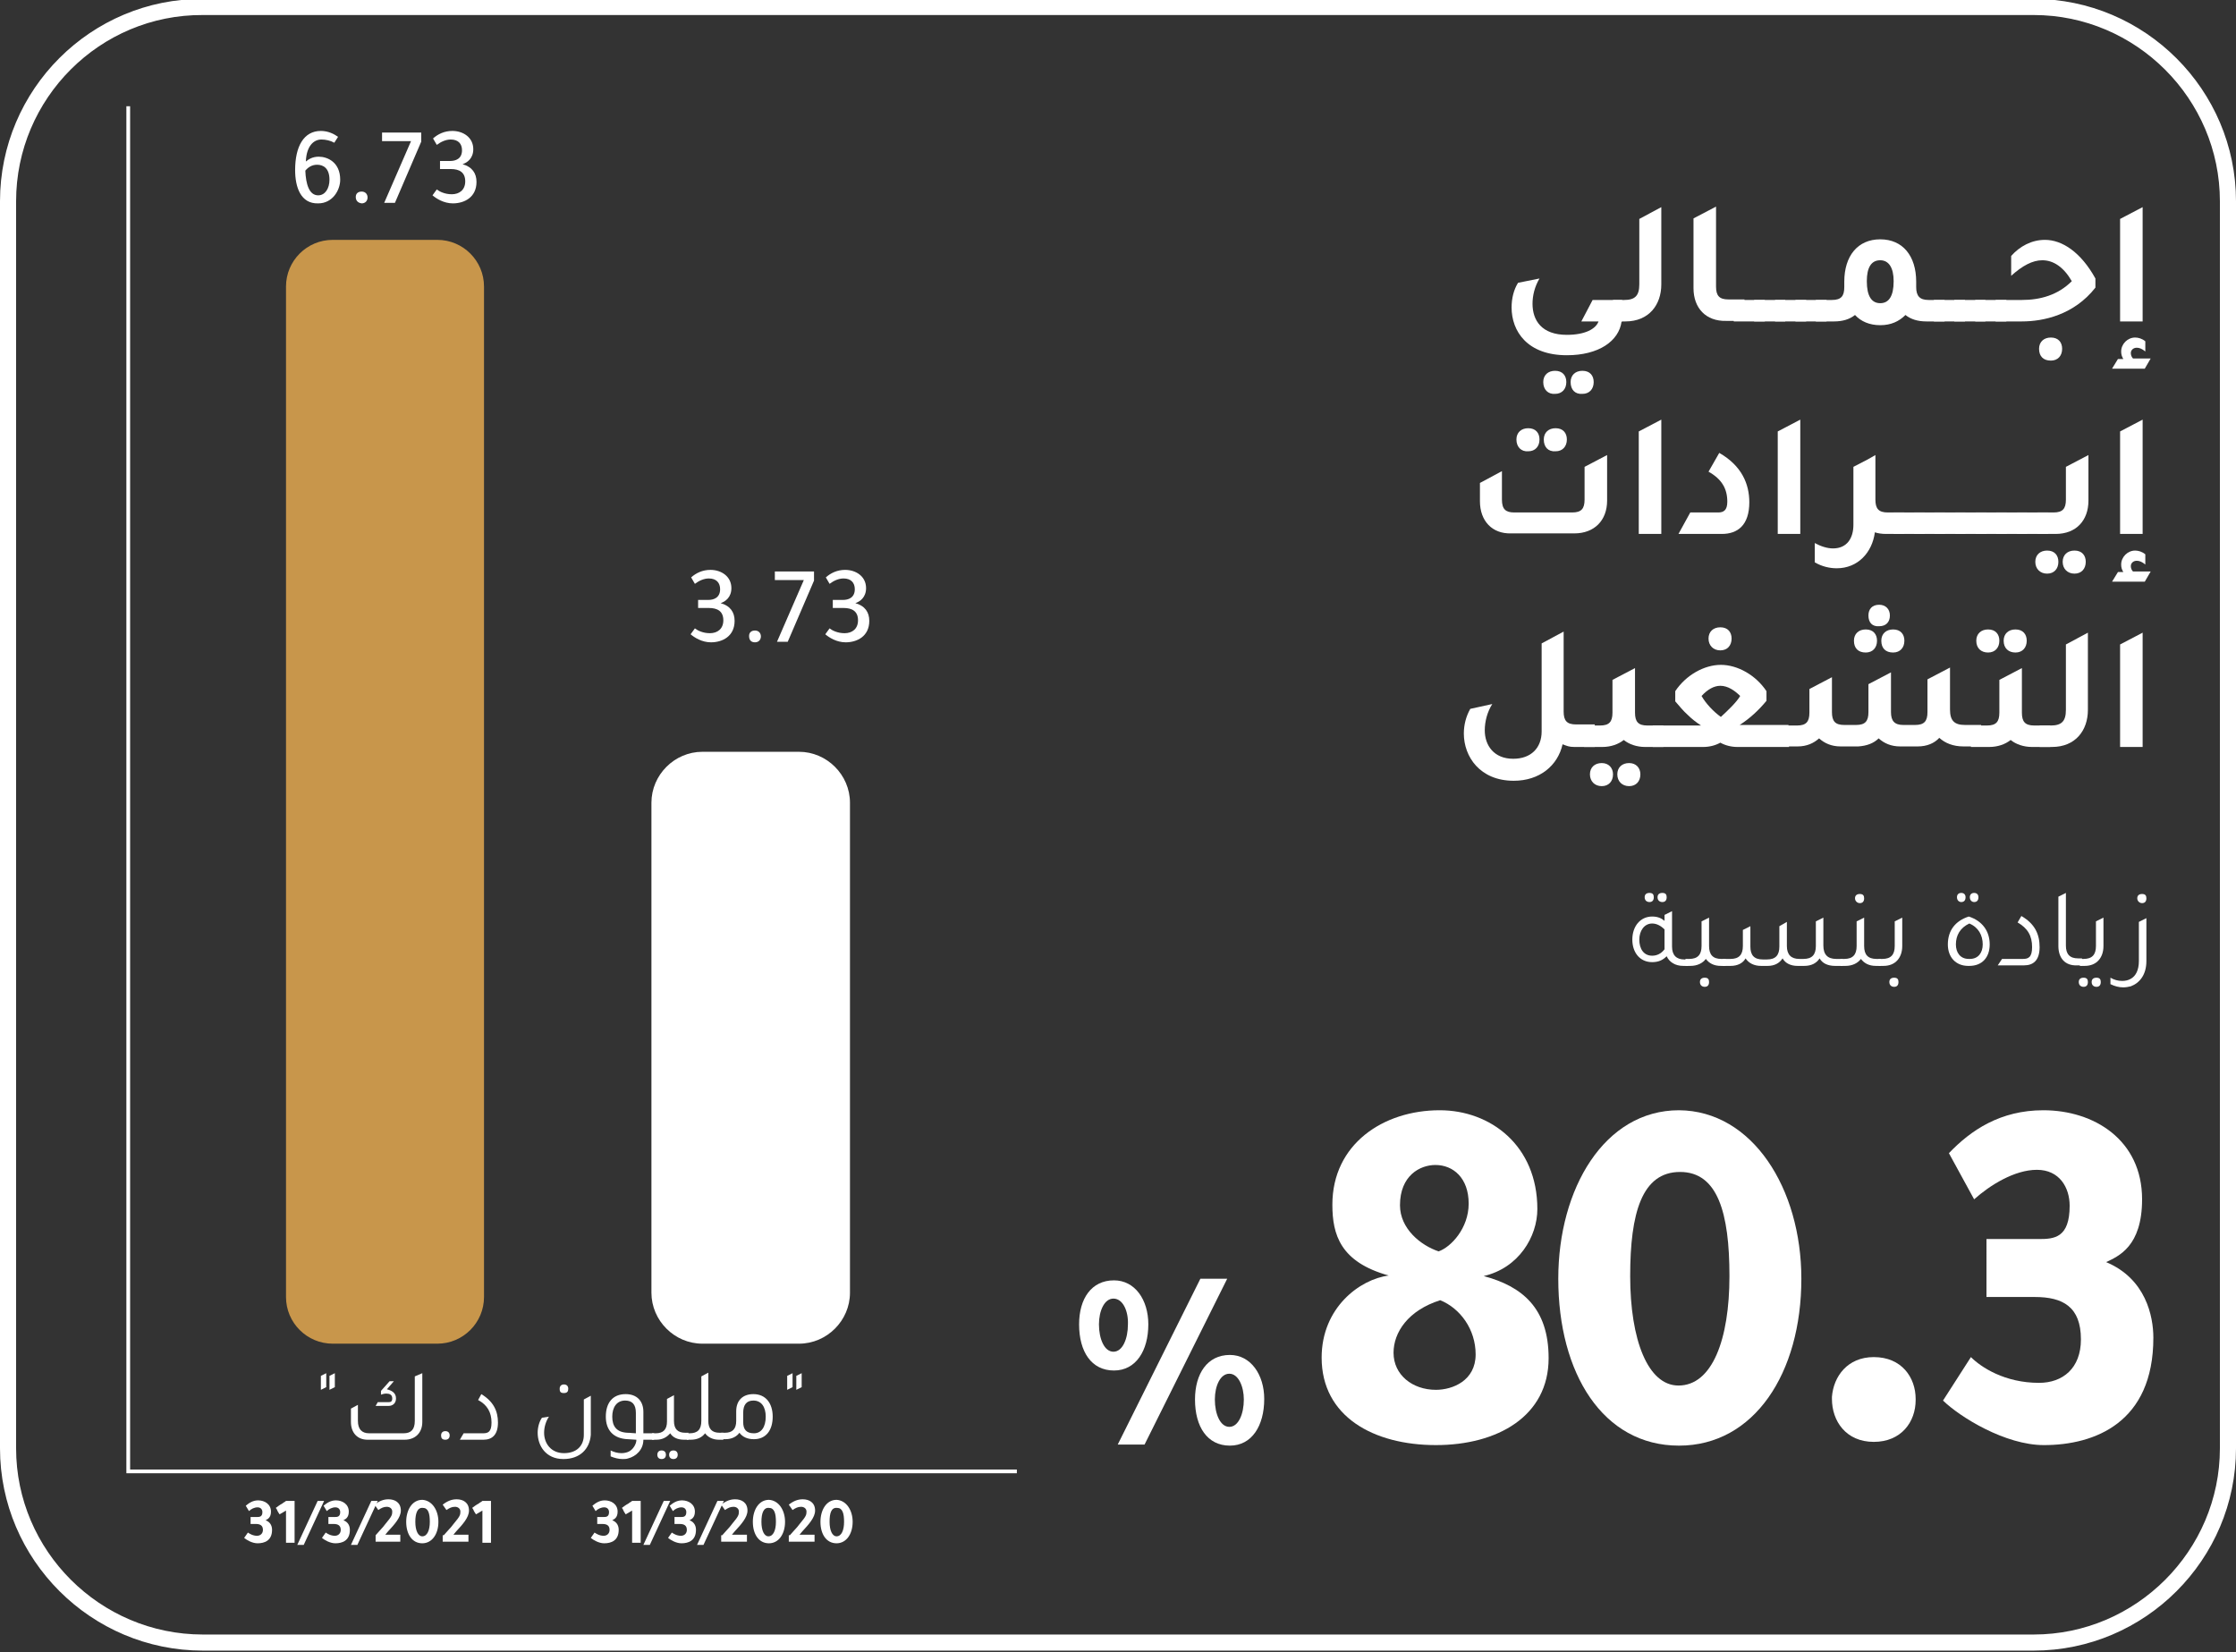 <?xml version="1.0" encoding="utf-8"?>
<!-- Generator: Adobe Illustrator 25.3.1, SVG Export Plug-In . SVG Version: 6.00 Build 0)  -->
<svg version="1.1" id="Layer_1" xmlns="http://www.w3.org/2000/svg" xmlns:xlink="http://www.w3.org/1999/xlink" x="0px" y="0px"
	 viewBox="0 0 416.7 307.9" style="enable-background:new 0 0 416.7 307.9;" xml:space="preserve">
<rect x="0" y="0" width="416.7" height="307.9" fill="#333333" stroke="none"/>
<style type="text/css">
	.st0{fill:#FFFFFF;}
	.st1{fill:none;stroke:#FFFFFF;stroke-width:3;stroke-miterlimit:10;}
	.st2{fill:none;stroke:#FFFFFF;stroke-width:0.697;stroke-miterlimit:10;}
	.st3{fill:#C8964B;}
</style>
<g>
	<g>
		<path class="st0" d="M314.6,178.7v1.3h-0.9c-1.5,0-2.6-0.7-3.1-1.8c-0.7,0.7-1.5,1.1-2.7,1.1c-2.3,0-3.7-1.8-3.7-4.2
			c0-2.5,1.5-4.3,3.7-4.3c1,0,1.7,0.3,2.3,0.8v-1.1l1.4-0.7v6.6c0,1.6,0.8,2.4,2.3,2.4H314.6z M307.9,172.1c-1.5,0-2.4,1.4-2.4,3
			c0,1.7,0.8,3,2.4,3c0.9,0,1.7-0.4,2.3-1.2c0-0.2,0-0.4,0-0.6v-3.1C309.5,172.5,308.7,172.1,307.9,172.1z M306.5,167.2
			c0-0.5,0.3-0.8,0.9-0.8s0.8,0.3,0.8,0.8c0,0.6-0.3,0.9-0.8,0.9S306.5,167.8,306.5,167.2z M308.9,167.2c0-0.5,0.3-0.8,0.9-0.8
			s0.8,0.3,0.8,0.8c0,0.6-0.3,0.9-0.8,0.9S308.9,167.8,308.9,167.2z"/>
		<path class="st0" d="M321.6,178.7v1.3h-0.9c-1.3,0-2.2-0.5-2.8-1.3c-0.6,0.8-1.6,1.3-2.9,1.3h-0.9v-1.3h0.7c1.6,0,2.3-0.8,2.3-2.4
			v-4.6l1.4-0.7v5.3c0,1.6,0.7,2.4,2.3,2.4H321.6z M318.5,183c0,0.6-0.3,0.9-0.8,0.9s-0.9-0.3-0.9-0.9c0-0.5,0.3-0.8,0.9-0.8
			S318.5,182.5,318.5,183z"/>
		<path class="st0" d="M321.2,178.7h1.3c1.6,0,2.3-0.8,2.3-2.4v-3l1.4-0.7v3.8c0,1.6,0.7,2.4,2.3,2.4h0.8c1.6,0,2.3-0.8,2.3-2.4
			v-3.8l1.4-0.8v4.5c0,1.6,0.8,2.4,2.3,2.4h0.8c1.6,0,2.3-0.8,2.3-2.4v-4.6l1.4-0.7v5.2c0,1.7,0.8,2.5,2.4,2.5h1.2v1.3h-1.4
			c-1.4,0-2.4-0.5-2.9-1.4c-0.6,0.9-1.5,1.4-2.9,1.4h-1.2c-1.3,0-2.3-0.5-2.8-1.4c-0.6,0.9-1.5,1.4-2.8,1.4h-1.2
			c-1.3,0-2.3-0.5-2.9-1.4c-0.5,0.9-1.5,1.4-2.8,1.4h-1.5V178.7z"/>
		<path class="st0" d="M350.5,178.7v1.3h-0.9c-1.3,0-2.2-0.5-2.8-1.3c-0.6,0.8-1.6,1.3-2.9,1.3h-0.9v-1.3h0.7c1.6,0,2.3-0.8,2.3-2.4
			v-4.6l1.4-0.7v5.3c0,1.6,0.7,2.4,2.3,2.4H350.5z M345.7,167.4c0-0.5,0.3-0.8,0.9-0.8s0.8,0.3,0.8,0.8c0,0.6-0.3,0.9-0.8,0.9
			S345.7,167.9,345.7,167.4z"/>
		<path class="st0" d="M350.1,178.7h0.7c1.6,0,2.3-0.8,2.3-2.4v-4.6l1.4-0.7v5.3c0,2.1-1.2,3.7-3.5,3.7h-0.9V178.7z M352.1,183
			c0-0.5,0.3-0.8,0.9-0.8s0.8,0.3,0.8,0.8c0,0.6-0.3,0.9-0.8,0.9S352.1,183.6,352.1,183z"/>
		<path class="st0" d="M363,176c0-2.6,1.4-4.4,3.9-5.2c2.5,0.8,3.9,2.7,3.9,5.2c0,2.4-1.4,4-3.8,4h-0.2C364.5,180,363,178.4,363,176
			z M367.1,178.7c1.6,0,2.4-1.2,2.4-2.7c0-1.7-0.8-3.2-2.5-3.9c-1.7,0.8-2.5,2.2-2.5,3.9c0,1.5,0.8,2.7,2.4,2.7H367.1z M364.7,167.2
			c0-0.5,0.3-0.8,0.8-0.8c0.5,0,0.8,0.3,0.8,0.8c0,0.6-0.3,0.9-0.8,0.9C365.1,168.1,364.7,167.8,364.7,167.2z M367.1,167.2
			c0-0.5,0.3-0.8,0.8-0.8c0.5,0,0.8,0.3,0.8,0.8c0,0.6-0.3,0.9-0.8,0.9C367.5,168.1,367.1,167.8,367.1,167.2z"/>
		<path class="st0" d="M373.1,178.7h3.9c1,0,1.7-0.3,1.7-2.2c0-2.1-0.8-3.5-2.7-4.6l0.7-1.2c2.6,1.5,3.4,3.5,3.4,5.8
			c0,2.5-1.2,3.4-2.9,3.4h-4.9L373.1,178.7z"/>
		<path class="st0" d="M383.6,176.3v-9.2l1.4-0.7v9.8c0,1.6,0.7,2.4,2.3,2.4h0.7v1.3h-0.9C384.8,180,383.6,178.5,383.6,176.3z"/>
		<path class="st0" d="M387.4,183c0-0.5,0.3-0.8,0.9-0.8s0.8,0.3,0.8,0.8c0,0.6-0.3,0.9-0.8,0.9S387.4,183.6,387.4,183z
			 M387.6,178.7h0.7c1.6,0,2.3-0.8,2.3-2.4v-4.6l1.4-0.7v5.3c0,2.1-1.2,3.7-3.5,3.7h-0.9V178.7z M389.8,183c0-0.5,0.3-0.8,0.9-0.8
			s0.8,0.3,0.8,0.8c0,0.6-0.3,0.9-0.8,0.9S389.8,183.6,389.8,183z"/>
		<path class="st0" d="M397.1,183.8c-0.4,0.1-0.9,0.2-1.4,0.2c-0.8,0-1.6-0.2-2.4-0.6v-1.2c0.7,0.4,1.4,0.6,2.2,0.6
			c0.5,0,1.1-0.1,1.6-0.4c0.9-0.5,1.5-1.6,1.5-3.3v-7.3l1.4-0.7v8C400,181.7,398.7,183.2,397.1,183.8z M398.3,167.4
			c0-0.5,0.3-0.8,0.9-0.8s0.8,0.3,0.8,0.8c0,0.6-0.3,0.9-0.8,0.9S398.3,167.9,398.3,167.4z"/>
	</g>
	<g>
		<g>
			<path class="st0" d="M292,66.2c-7.4,0-10.3-4.5-10.3-8.9c0-1.7,0.4-3.3,1.2-4.6l4-0.8c-0.9,1.5-1.3,3.2-1.3,4.7
				c0,3.1,1.7,5.8,6.4,5.8c3.4,0,5.4-1.1,5.9-2.5h-3.2l2.1-4h5.5v4h-0.1C301.7,63.6,297.9,66.2,292,66.2z M287.6,71.2
				c0-1.3,0.9-2.1,2.2-2.1c1.4,0,2.1,0.9,2.1,2.1c0,1.3-0.8,2.2-2.1,2.2C288.5,73.5,287.6,72.6,287.6,71.2z M292.7,71.2
				c0-1.3,0.9-2.1,2.2-2.1c1.4,0,2.1,0.9,2.1,2.1c0,1.3-0.8,2.2-2.1,2.2C293.5,73.5,292.7,72.6,292.7,71.2z"/>
			<path class="st0" d="M300.6,55.9h2.1c2,0,2.8-0.8,2.8-2.9V40.8l4.1-2.2V53c0,3.8-2.3,6.9-6.7,6.9h-2.3V55.9z"/>
			<path class="st0" d="M315.6,53.7v-13l4.2-2.2v14.9c0,1.7,0.6,2.4,2.3,2.4h3v4h-3.4C317.9,59.9,315.6,57.4,315.6,53.7z"/>
			<path class="st0" d="M323.1,55.9h5.8v4h-5.8V55.9z"/>
			<path class="st0" d="M326.9,55.9h5.8v4h-5.8V55.9z"/>
			<path class="st0" d="M330.8,55.9h5.8v4h-5.8V55.9z"/>
			<path class="st0" d="M334.6,55.9h5.8v4h-5.8V55.9z"/>
			<path class="st0" d="M362.4,55.9v4H359c-1.6,0-2.9-0.4-3.9-1.2c-1.2,1.2-2.7,1.9-4.7,1.9c-2,0-3.6-0.7-4.7-1.9
				c-1,0.8-2.3,1.2-3.9,1.2h-3.4v-4h3c1.7,0,2.3-0.7,2.3-2.4v-1c0-4.8,2.5-7.9,6.7-7.9s6.7,3.1,6.7,7.9v1c0,1.7,0.7,2.4,2.3,2.4
				H362.4z M352.9,52.4c0-2.5-0.9-3.9-2.5-3.9c-1.7,0-2.5,1.4-2.5,3.9c0,2.8,0.9,4.1,2.5,4.1C352,56.5,352.9,55.2,352.9,52.4z"/>
			<path class="st0" d="M360.4,55.9h5.8v4h-5.8V55.9z"/>
			<path class="st0" d="M364.2,55.9h5.8v4h-5.8V55.9z"/>
			<path class="st0" d="M368.1,55.9h5.8v4h-5.8V55.9z"/>
			<path class="st0" d="M371.9,55.9h4.9c3.4,0,6.7-0.9,9.3-3.5c-1.5-2.6-3.4-3.9-5.5-3.9c-1.8,0-3.7,1-5.8,2.9v-3.7
				c1.6-1.8,3.8-3,6.3-3c3.2,0,6.7,2.3,9.4,7.2v1.7c-4,5.1-9.7,6.3-13.7,6.3h-4.9V55.9z M380,65c0-1.3,0.9-2.1,2.2-2.1
				c1.4,0,2.1,0.9,2.1,2.1c0,1.3-0.8,2.2-2.1,2.2C380.8,67.2,380,66.4,380,65z"/>
			<path class="st0" d="M394.7,66.9h1c-0.3-0.5-0.4-0.9-0.4-1.4c0-1.4,1.2-2.6,2.6-2.6c0.6,0,1.3,0.2,1.9,0.7v1.9
				c-0.6-0.5-1.1-0.7-1.6-0.7c-0.6,0-1.1,0.4-1.1,1c0,0.3,0.1,0.7,0.4,1h3.3l-1.1,1.9h-6.1L394.7,66.9z M395.1,40.8l4.2-2.2v21.3
				h-4.2V40.8z"/>
			<path class="st0" d="M275.8,93.4V90l4.1-2.2v5.3c0,1.8,0.7,2.4,2.3,2.4H293c1.7,0,2.3-0.7,2.3-2.4V87l4.2-2.2v8.5
				c0,3.7-2.4,6.1-6.1,6.1h-11.8C278.1,99.5,275.8,97.1,275.8,93.4z M282.6,81.9c0-1.3,0.9-2.1,2.2-2.1c1.4,0,2.1,0.9,2.1,2.1
				c0,1.3-0.8,2.2-2.1,2.2C283.5,84.2,282.6,83.3,282.6,81.9z M287.7,81.9c0-1.3,0.9-2.1,2.2-2.1c1.4,0,2.1,0.9,2.1,2.1
				c0,1.3-0.8,2.2-2.1,2.2C288.5,84.2,287.7,83.3,287.7,81.9z"/>
			<path class="st0" d="M305.4,80.4l4.2-2.2v21.3h-4.2V80.4z"/>
			<path class="st0" d="M315,95.5h5.2c1,0,1.7-0.4,1.7-2c0-2.4-1-4.2-3.5-5.6l2-3.5c4.2,2.4,5.6,5.8,5.6,9.2c0,4.3-2.2,5.9-5.1,5.9
				h-8.1L315,95.5z"/>
			<path class="st0" d="M331.3,80.4l4.2-2.2v21.3h-4.2V80.4z"/>
			<path class="st0" d="M354.9,95.5v4h-3.4c-0.8,0-1.5-0.1-2.1-0.3c-0.5,3.8-3.2,6.7-7.1,6.7c-1.3,0-2.7-0.3-4.1-1.1v-3.6
				c1.1,0.6,2.3,1,3.4,1c2.6,0,3.8-1.9,3.8-4.4V87l2.7-1.4l1.4-0.8v0l0,0v8.3c0,1.7,0.6,2.4,2.3,2.4H354.9z"/>
			<path class="st0" d="M352.9,95.5h5.8v4h-5.8V95.5z"/>
			<path class="st0" d="M356.7,95.5h5.8v4h-5.8V95.5z"/>
			<path class="st0" d="M360.5,95.5h5.8v4h-5.8V95.5z"/>
			<path class="st0" d="M364.4,95.5h5.8v4h-5.8V95.5z"/>
			<path class="st0" d="M368.2,95.5h5.8v4h-5.8V95.5z"/>
			<path class="st0" d="M372,95.5h5.8v4H372V95.5z"/>
			<path class="st0" d="M375.9,95.5h5.8v4h-5.8V95.5z"/>
			<path class="st0" d="M379.3,104.7c0-1.3,0.9-2.1,2.2-2.1c1.4,0,2.1,0.9,2.1,2.1c0,1.3-0.8,2.2-2.1,2.2
				C380.2,106.9,379.3,106,379.3,104.7z M379.7,95.5h3c1.7,0,2.3-0.7,2.3-2.4V87l4.2-2.2v8.5c0,3.7-2.3,6.2-6.1,6.2h-3.4V95.5z
				 M384.4,104.7c0-1.3,0.9-2.1,2.2-2.1c1.4,0,2.1,0.9,2.1,2.1c0,1.3-0.8,2.2-2.1,2.2C385.3,106.9,384.4,106,384.4,104.7z"/>
			<path class="st0" d="M394.7,106.6h1c-0.3-0.5-0.4-0.9-0.4-1.4c0-1.4,1.2-2.6,2.6-2.6c0.6,0,1.3,0.2,1.9,0.7v1.9
				c-0.6-0.5-1.1-0.7-1.6-0.7c-0.6,0-1.1,0.4-1.1,1c0,0.3,0.1,0.7,0.4,1h3.3l-1.1,1.9h-6.1L394.7,106.6z M395.1,80.4l4.2-2.2v21.3
				h-4.2V80.4z"/>
			<path class="st0" d="M297.2,135.2v4h-3.8c-1,0-1.4-0.2-2.2-0.5c-0.9,4-4.3,6.8-9.1,6.8c-6.3,0-9.3-4.5-9.3-8.8
				c0-1.6,0.4-3.2,1.2-4.6l4.1-0.9c-0.9,1.4-1.4,3.2-1.4,4.9c0,2.8,1.7,5.3,5.3,5.3c3.3,0,5.3-2,5.3-5.1v-16.4l4.1-2.2v14.9
				c0,1.7,0.6,2.4,2.3,2.4H297.2z"/>
			<path class="st0" d="M310,135.2v4h-3.4c-1.6,0-3-0.5-4-1.3c-1,0.8-2.4,1.3-4,1.3h-3.4v-4h3c1.7,0,2.3-0.7,2.3-2.4v-6.1l4.2-2.2
				v8.3c0,1.7,0.6,2.4,2.3,2.4H310z M300.6,144.3c0,1.3-0.8,2.2-2.1,2.2c-1.3,0-2.2-0.9-2.2-2.2c0-1.3,0.9-2.1,2.2-2.1
				C299.8,142.2,300.6,143.1,300.6,144.3z M305.7,144.3c0,1.3-0.8,2.2-2.1,2.2c-1.3,0-2.2-0.9-2.2-2.2c0-1.3,0.9-2.1,2.2-2.1
				C304.9,142.2,305.7,143.1,305.7,144.3z"/>
			<path class="st0" d="M333.3,135.2l0.1,4h-9.6c-1.2,0-2.3-0.3-3.2-0.8c-0.9,0.5-2,0.8-3.2,0.8H308v-4h9c-0.9-0.6-1.7-1.2-2.5-2
				c-0.8-0.7-1.6-1.7-2.3-2.5v-1.9c2-3,5.4-4.9,8.5-4.9c3.1,0,6.5,1.9,8.5,4.9v1.8c-1.4,1.7-3.1,3.3-5,4.5H333.3z M324.3,129.7
				c-1-1-2.3-1.9-3.7-1.9c-1.2,0-2.4,0.7-3.5,1.9c0.8,1.4,2.2,2.9,3.6,3.9C321.9,132.5,323.6,130.9,324.3,129.7z M318.4,119
				c0-1.3,0.9-2.1,2.2-2.1c1.4,0,2.1,0.9,2.1,2.1c0,1.3-0.8,2.2-2.1,2.2C319.3,121.2,318.4,120.3,318.4,119z"/>
			<path class="st0" d="M331.4,135.2h3.5c1.7,0,2.3-0.7,2.3-2.4v-4.4l4.2-2.2v6.5c0,1.7,0.6,2.4,2.3,2.4h2.2c1.7,0,2.3-0.7,2.3-2.4
				v-5.2l4.2-2.2v7.4c0,1.7,0.7,2.4,2.3,2.4h2.2c1.7,0,2.3-0.7,2.3-2.4v-6.1l4.2-2.2v7.8c0,2.1,0.8,2.9,2.8,2.9h3v4h-3.3
				c-1.9,0-3.4-0.6-4.5-1.6c-0.9,1-2.3,1.6-4,1.6h-3.3c-1.7,0-3-0.6-4-1.5c-0.9,0.9-2.2,1.4-3.8,1.5h-3.3c-1.7,0-3-0.6-4-1.5
				c-1,0.9-2.3,1.5-4,1.5h-3.9V135.2z M345.5,119.4c0-1.3,0.9-2.1,2.2-2.1c1.4,0,2.1,0.9,2.1,2.1c0,1.3-0.8,2.2-2.1,2.2
				C346.3,121.6,345.5,120.8,345.5,119.4z M348.2,114.7c0-1.2,0.7-2,2-2c1.2,0,2,0.8,2,2c0,1.2-0.7,2-2,2
				C348.9,116.8,348.2,116,348.2,114.7z M350.6,119.4c0-1.3,0.9-2.1,2.2-2.1c1.4,0,2.1,0.9,2.1,2.1c0,1.3-0.8,2.2-2.1,2.2
				C351.4,121.6,350.6,120.8,350.6,119.4z"/>
			<path class="st0" d="M382.1,135.2v4h-3.4c-1.6,0-3-0.5-4-1.3c-1,0.8-2.4,1.3-4,1.3h-3.4v-4h3c1.7,0,2.3-0.7,2.3-2.4v-6.1l4.2-2.2
				v8.3c0,1.7,0.6,2.4,2.3,2.4H382.1z M368.3,119.4c0-1.3,0.9-2.1,2.2-2.1c1.4,0,2.1,0.9,2.1,2.1c0,1.3-0.8,2.2-2.1,2.2
				C369.2,121.6,368.3,120.8,368.3,119.4z M373.4,119.4c0-1.3,0.9-2.1,2.2-2.1c1.4,0,2.1,0.9,2.1,2.1c0,1.3-0.8,2.2-2.1,2.2
				C374.3,121.6,373.4,120.8,373.4,119.4z"/>
			<path class="st0" d="M380.1,135.2h2.1c2,0,2.8-0.8,2.8-2.9v-12.2l4.1-2.2v14.4c0,3.8-2.3,6.9-6.7,6.9h-2.3V135.2z"/>
			<path class="st0" d="M395.1,120.1l4.2-2.2v21.3h-4.2V120.1z"/>
		</g>
	</g>
	<path class="st1" d="M37.8,306.1h341.2c19.9,0,36.2-16.3,36.2-36.2V37.5c0-19.9-16.3-36.2-36.2-36.2H37.8
		C17.8,1.2,1.5,17.5,1.5,37.5v232.4C1.5,289.8,17.8,306.1,37.8,306.1z"/>
	<g>
		<path class="st0" d="M207.6,255.4c-4.2,0-6.5-3.5-6.5-8.6c0-4.8,2.3-8.2,6.5-8.2c3.9,0,6.4,3.6,6.4,8.2
			C214,251.7,211.7,255.4,207.6,255.4z M207.5,242c-1.7,0-2.7,2.3-2.7,4.8c0,2.7,1,5.1,2.7,5.1c1.7,0,2.7-2.4,2.7-5.1
			C210.3,244.4,209.3,242,207.5,242z M223.7,238.3h5l-15.4,30.9h-5L223.7,238.3z M229.2,269.4c-4.2,0-6.5-3.5-6.5-8.6
			c0-4.8,2.3-8.3,6.5-8.3c3.9,0,6.4,3.7,6.4,8.2C235.6,265.7,233.3,269.4,229.2,269.4z M229.1,256c-1.7,0-2.7,2.3-2.7,4.8
			c0,2.7,1,5.1,2.7,5.1c1.7,0,2.7-2.4,2.7-5.1C231.8,258.4,230.8,256,229.1,256z"/>
	</g>
	<g>
		<g>
			<path class="st0" d="M248.3,224.5c0-11.3,9.5-17.6,20-17.6c9.5,0,18.2,6.6,18.2,18.4c0,5.2-3.5,11-10,12.5
				c7.1,1.9,12.1,5.9,12.1,15.3c0,10.8-9.5,16.2-21,16.2c-11.6,0-21.3-5.3-21.3-16.3c0-9.3,7.1-14.6,12.5-15.3
				C249.8,235.2,248.3,230.1,248.3,224.5z M259.7,252.1c0,4.1,3.5,6.9,7.9,6.9c3.1,0,7.4-1.7,7.4-6.6c0-4.7-2.9-8.6-6.6-10.1
				C262.4,244.2,259.7,248.3,259.7,252.1z M273.7,224.3c0-4.8-2.9-7.2-6.2-7.2c-2.9,0-6.6,2-6.6,7.5c0,4.4,3.9,7.5,7.2,8.6
				C270.4,232.4,273.7,228.9,273.7,224.3z"/>
			<path class="st0" d="M335.7,238.3c0,17.6-8.8,31.1-22.8,31.1c-14.2,0-22.5-13.5-22.5-31.1c0-16.8,8.6-31.4,22.5-31.4
				C326.6,207,335.7,221.5,335.7,238.3z M303.8,237.8c0,11.9,3.3,20.4,9,20.4c6.3,0,9.5-8.6,9.5-20.4c0-11.8-2.2-19.4-9.2-19.4
				C306,218.4,303.8,226,303.8,237.8z"/>
			<path class="st0" d="M357,260.9c0,4.1-2.7,7.8-7.8,7.8c-5.2,0-7.8-3.9-7.8-8c0-0.1,0-0.3,0-0.4c0.3-3.8,2.9-7.4,7.8-7.4
				c5.2,0,7.8,3.8,7.8,7.8C357,260.8,357,260.8,357,260.9z"/>
			<path class="st0" d="M370.3,230.9h9c0.2,0,0.5,0,0.7,0c2.8,0,5.7-0.2,5.7-6.2c0-3.4-1.9-6.7-6.1-6.7c-4.2,0-8.8,2.9-11.7,5.5
				l-4.7-8.6c4.1-4.3,9.6-8,17.6-8c9.4,0,18.4,5.5,18.4,16.6c0,8.8-4.4,10.6-6.7,11.7c7.4,3.1,8.8,10.1,8.8,14.1
				c0,15.8-10.9,20-20.4,20c-7.2,0-15.6-5.2-18.8-8.3l5.2-8.1c1.9,1.9,6.3,4.8,12.7,4.8c4.4,0,7.8-2.7,7.8-8.1
				c0-6.1-3.4-7.9-8.6-7.9h-9V230.9z"/>
		</g>
	</g>
	<g>
		<g>
			<path class="st0" d="M46.7,284v-1.3h1.2c0.4,0,1,0,1-0.9c0-0.5-0.3-0.9-0.9-0.9c-0.6,0-1.2,0.3-1.6,0.7l-0.6-1
				c0.6-0.5,1.3-1,2.3-1c1.2,0,2.4,0.7,2.4,2.1c0,1.1-0.6,1.4-1,1.6c1,0.4,1.2,1.2,1.2,1.8c0,2-1.4,2.5-2.7,2.5c-1,0-2-0.6-2.5-1
				l0.7-1c0.3,0.2,0.9,0.6,1.7,0.6c0.6,0,1.1-0.4,1.1-1.1c0-0.8-0.5-1.1-1.3-1.1H46.7z"/>
			<path class="st0" d="M54.9,287.5h-1.6v-6c-0.2,0.1-0.3,0.2-0.5,0.3c-0.2,0.1-0.5,0.3-0.7,0.4c-0.2-0.3-0.4-0.6-0.5-0.9
				c-0.1-0.1-0.1-0.2-0.2-0.3c0.4-0.3,0.8-0.6,1.2-0.8c0.2-0.2,0.5-0.3,0.7-0.5h1.6V287.5z"/>
			<path class="st0" d="M56.6,287.9h-1.2l3.8-8.2h1.2L56.6,287.9z"/>
			<path class="st0" d="M61.2,284v-1.3h1.2c0.4,0,1,0,1-0.9c0-0.5-0.3-0.9-0.9-0.9c-0.6,0-1.2,0.3-1.6,0.7l-0.6-1
				c0.6-0.5,1.3-1,2.3-1c1.2,0,2.4,0.7,2.4,2.1c0,1.1-0.6,1.4-1,1.6c1,0.4,1.2,1.2,1.2,1.8c0,2-1.4,2.5-2.7,2.5c-1,0-2-0.6-2.5-1
				l0.7-1c0.3,0.2,0.9,0.6,1.7,0.6c0.6,0,1.1-0.4,1.1-1.1c0-0.8-0.5-1.1-1.3-1.1H61.2z"/>
			<path class="st0" d="M66.6,287.9h-1.2l3.8-8.2h1.2L66.6,287.9z"/>
			<path class="st0" d="M70,286.1c0.3-0.3,0.5-0.6,0.8-0.9c0.4-0.4,0.8-0.9,1.1-1.3c1.1-1.3,1.2-1.6,1.2-2.2c0-0.6-0.5-0.9-1-0.9
				c-0.6,0-1,0.2-1.6,0.6l-0.7-1c0.9-0.7,1.7-1,2.6-1c1.2,0,2.3,0.6,2.3,2.1c0,1.3-1.2,2.6-2.4,3.9c-0.2,0.2-0.3,0.4-0.5,0.6h2.8
				v1.3H70V286.1z"/>
			<path class="st0" d="M81.7,283.6c0,2.3-1.2,4-3,4c-1.9,0-3-1.7-3-4c0-2.2,1.1-4.1,3-4.1C80.5,279.6,81.7,281.4,81.7,283.6z
				 M77.4,283.6c0,1.6,0.5,2.7,1.3,2.7c0.9,0,1.4-1.1,1.4-2.7c0-1.6-0.3-2.6-1.3-2.6C77.8,280.9,77.4,282,77.4,283.6z"/>
			<path class="st0" d="M82.7,286.1c0.3-0.3,0.5-0.6,0.8-0.9c0.4-0.4,0.8-0.9,1.1-1.3c1.1-1.3,1.2-1.6,1.2-2.2c0-0.6-0.5-0.9-1-0.9
				c-0.6,0-1,0.2-1.6,0.6l-0.7-1c0.9-0.7,1.7-1,2.6-1c1.2,0,2.3,0.6,2.3,2.1c0,1.3-1.2,2.6-2.4,3.9c-0.2,0.2-0.3,0.4-0.5,0.6h2.8
				v1.3h-4.8V286.1z"/>
			<path class="st0" d="M91.5,287.5h-1.6v-6c-0.2,0.1-0.3,0.2-0.5,0.3c-0.2,0.1-0.5,0.3-0.7,0.4c-0.2-0.3-0.4-0.6-0.5-0.9
				c-0.1-0.1-0.1-0.2-0.2-0.3c0.4-0.3,0.8-0.6,1.2-0.8c0.2-0.2,0.5-0.3,0.7-0.5h1.6V287.5z"/>
		</g>
	</g>
	<g>
		<g>
			<path class="st0" d="M111.3,284v-1.3h1.2c0.4,0,1,0,1-0.9c0-0.5-0.3-0.9-0.9-0.9c-0.6,0-1.2,0.3-1.6,0.7l-0.6-1
				c0.6-0.5,1.3-1,2.3-1c1.2,0,2.4,0.7,2.4,2.1c0,1.1-0.6,1.4-1,1.6c1,0.4,1.2,1.2,1.2,1.8c0,2-1.4,2.5-2.7,2.5c-1,0-2-0.6-2.5-1
				l0.7-1c0.3,0.2,0.9,0.6,1.7,0.6c0.6,0,1.1-0.4,1.1-1.1c0-0.8-0.5-1.1-1.3-1.1H111.3z"/>
			<path class="st0" d="M119.4,287.5h-1.6v-6c-0.2,0.1-0.3,0.2-0.5,0.3c-0.2,0.1-0.5,0.3-0.7,0.4c-0.2-0.3-0.4-0.6-0.5-0.9
				c-0.1-0.1-0.1-0.2-0.2-0.3c0.4-0.3,0.8-0.6,1.2-0.8c0.2-0.2,0.5-0.3,0.7-0.5h1.6V287.5z"/>
			<path class="st0" d="M121.1,287.9h-1.2l3.8-8.2h1.2L121.1,287.9z"/>
			<path class="st0" d="M125.7,284v-1.3h1.2c0.4,0,1,0,1-0.9c0-0.5-0.3-0.9-0.9-0.9c-0.6,0-1.2,0.3-1.6,0.7l-0.6-1
				c0.6-0.5,1.3-1,2.3-1c1.2,0,2.4,0.7,2.4,2.1c0,1.1-0.6,1.4-1,1.6c1,0.4,1.2,1.2,1.2,1.8c0,2-1.4,2.5-2.7,2.5c-1,0-2-0.6-2.5-1
				l0.7-1c0.3,0.2,0.9,0.6,1.7,0.6c0.6,0,1.1-0.4,1.1-1.1c0-0.8-0.5-1.1-1.3-1.1H125.7z"/>
			<path class="st0" d="M131.1,287.9h-1.2l3.8-8.2h1.2L131.1,287.9z"/>
			<path class="st0" d="M134.6,286.1c0.3-0.3,0.5-0.6,0.8-0.9c0.4-0.4,0.8-0.9,1.1-1.3c1.1-1.3,1.2-1.6,1.2-2.2c0-0.6-0.5-0.9-1-0.9
				c-0.6,0-1,0.2-1.6,0.6l-0.7-1c0.9-0.7,1.7-1,2.6-1c1.2,0,2.3,0.6,2.3,2.1c0,1.3-1.2,2.6-2.4,3.9c-0.2,0.2-0.3,0.4-0.5,0.6h2.8
				v1.3h-4.8V286.1z"/>
			<path class="st0" d="M146.3,283.6c0,2.3-1.2,4-3,4c-1.9,0-3-1.7-3-4c0-2.2,1.1-4.1,3-4.1C145.1,279.6,146.3,281.4,146.3,283.6z
				 M141.9,283.6c0,1.6,0.5,2.7,1.3,2.7c0.9,0,1.4-1.1,1.4-2.7c0-1.6-0.3-2.6-1.3-2.6C142.3,280.9,141.9,282,141.9,283.6z"/>
			<path class="st0" d="M147.2,286.1c0.3-0.3,0.5-0.6,0.8-0.9c0.4-0.4,0.8-0.9,1.1-1.3c1.1-1.3,1.2-1.6,1.2-2.2c0-0.6-0.5-0.9-1-0.9
				c-0.6,0-1,0.2-1.6,0.6l-0.7-1c0.9-0.7,1.7-1,2.6-1c1.2,0,2.3,0.6,2.3,2.1c0,1.3-1.2,2.6-2.4,3.9c-0.2,0.2-0.3,0.4-0.5,0.6h2.8
				v1.3h-4.8V286.1z"/>
			<path class="st0" d="M158.9,283.6c0,2.3-1.2,4-3,4c-1.9,0-3-1.7-3-4c0-2.2,1.1-4.1,3-4.1C157.7,279.6,158.9,281.4,158.9,283.6z
				 M154.6,283.6c0,1.6,0.5,2.7,1.3,2.7c0.9,0,1.4-1.1,1.4-2.7c0-1.6-0.3-2.6-1.3-2.6C154.9,280.9,154.6,282,154.6,283.6z"/>
		</g>
	</g>
	<polyline class="st2" points="23.9,19.8 23.9,274.2 189.5,274.2 	"/>
	<path class="st3" d="M62,250.4h19.5c4.8,0,8.7-3.9,8.7-8.7V53.4c0-4.8-3.9-8.7-8.7-8.7H62c-4.8,0-8.7,3.9-8.7,8.7v188.3
		C53.3,246.5,57.2,250.4,62,250.4z"/>
	<path class="st0" d="M130.9,250.4h18c5.2,0,9.5-4.3,9.5-9.5v-91.3c0-5.2-4.3-9.5-9.5-9.5h-18c-5.2,0-9.5,4.3-9.5,9.5v91.3
		C121.4,246.1,125.7,250.4,130.9,250.4z"/>
	<g>
		<g>
			<path class="st0" d="M59.4,29.2c1.6,0,4,1,4,4.3c0,1.9-1.4,4.4-4.1,4.4C56,38,55,34.8,55,31.7c0-4.4,1.6-7.3,4.8-7.3
				c1.4,0,2.5,0.6,3.2,1.1l-0.7,1.1c-0.7-0.4-1.6-0.6-2.4-0.6c-1.5,0-2.8,1.3-2.9,4.1C57.5,29.7,58.2,29.2,59.4,29.2z M59.3,36.4
				c1.3,0,2.1-1.3,2.1-2.9c0-2.2-1.2-2.8-2.3-2.8c-1,0-1.7,0.5-2.2,1.1C57,34.3,57.6,36.4,59.3,36.4z"/>
			<path class="st0" d="M66.3,36.7c0-0.6,0.4-1,1.1-1c0.7,0,1.1,0.5,1.1,1.1c0,0.6-0.4,1.1-1.1,1.1C66.7,37.8,66.3,37.4,66.3,36.7
				C66.3,36.8,66.3,36.7,66.3,36.7z"/>
			<path class="st0" d="M71.2,26.3v-1.6h7.3v1.7l-4.9,11.4h-2l5-11.5H71.2z"/>
			<path class="st0" d="M82,31.6V30h1.9c1,0,2.2-0.4,2.2-2c0-1.2-0.7-2-2.1-2c-0.9,0-1.8,0.4-2.6,1l-0.7-1.2
				c0.9-0.8,2.1-1.4,3.6-1.4c2,0,3.9,1.2,3.9,3.4c0,1.7-1.1,2.5-2,2.8c1.8,0.5,2.6,1.7,2.6,3.3c0,2.9-2.3,4-4.4,4
				c-1.7,0-3.1-0.9-3.8-1.5l0.8-1.1c0.5,0.4,1.5,0.9,2.8,0.9c1.4,0,2.5-0.8,2.5-2.4c0-1.7-1.1-2.3-2.7-2.3H82z"/>
		</g>
	</g>
	<g>
		<g>
			<path class="st0" d="M130.1,113.4v-1.6h1.9c1,0,2.2-0.4,2.2-2c0-1.2-0.7-2-2.1-2c-0.9,0-1.8,0.4-2.6,1l-0.7-1.2
				c0.9-0.8,2.1-1.4,3.6-1.4c2,0,3.9,1.2,3.9,3.4c0,1.7-1.1,2.5-2,2.8c1.8,0.5,2.6,1.7,2.6,3.3c0,2.9-2.3,4-4.4,4
				c-1.7,0-3.1-0.9-3.8-1.5l0.8-1.1c0.5,0.4,1.5,0.9,2.8,0.9c1.4,0,2.5-0.8,2.5-2.4c0-1.7-1.1-2.3-2.7-2.3H130.1z"/>
			<path class="st0" d="M139.6,118.5c0-0.6,0.4-1,1.1-1c0.7,0,1.1,0.5,1.1,1.1c0,0.6-0.4,1.1-1.1,1.1
				C139.9,119.7,139.6,119.2,139.6,118.5C139.6,118.6,139.6,118.6,139.6,118.5z"/>
			<path class="st0" d="M144.4,108.1v-1.6h7.3v1.7l-4.9,11.4h-2l5-11.5H144.4z"/>
			<path class="st0" d="M155.2,113.4v-1.6h1.9c1,0,2.2-0.4,2.2-2c0-1.2-0.7-2-2.1-2c-0.9,0-1.8,0.4-2.6,1l-0.7-1.2
				c0.9-0.8,2.1-1.4,3.6-1.4c2,0,3.9,1.2,3.9,3.4c0,1.7-1.1,2.5-2,2.8c1.8,0.5,2.6,1.7,2.6,3.3c0,2.9-2.3,4-4.4,4
				c-1.7,0-3.1-0.9-3.8-1.5l0.8-1.1c0.5,0.4,1.5,0.9,2.8,0.9c1.4,0,2.5-0.8,2.5-2.4c0-1.7-1.1-2.3-2.7-2.3H155.2z"/>
		</g>
	</g>
	<g>
		<path class="st0" d="M59.8,256.4l1-0.5v2.6l-1,0.5V256.4z M61.4,256.4l1-0.5v2.6l-1,0.5V256.4z"/>
		<path class="st0" d="M78.7,255.9v9.1c0,2-1.3,3.3-3.3,3.3h-6.9c-1.9,0-3.1-1.3-3.1-3.3v-2.5l1.3-0.7v3c0,1.5,0.7,2.3,2.1,2.3h6.4
			c1.4,0,2.1-0.7,2.1-2.3v-8.3L78.7,255.9z M73.8,260.6c0,0.9-0.6,1.4-1.4,1.4H70l0.4-0.7h2c0.4,0,0.7-0.1,0.7-0.7
			c0-0.7-0.5-0.9-1.1-0.9c-0.4,0-0.7,0.1-1,0.2v-0.7l1.6-1.8h0.8l-1.3,1.5h0C72.9,259.1,73.8,259.5,73.8,260.6z"/>
		<path class="st0" d="M83.8,267.5c0,0.5-0.3,0.8-0.8,0.8c-0.6,0-0.8-0.3-0.8-0.8c0-0.5,0.3-0.8,0.8-0.8
			C83.5,266.7,83.8,267,83.8,267.5C83.8,267.5,83.8,267.5,83.8,267.5z"/>
		<path class="st0" d="M86.4,267.1H90c0.9,0,1.6-0.2,1.6-2c0-1.9-0.8-3.3-2.5-4.2l0.6-1.1c2.3,1.4,3.1,3.2,3.1,5.3
			c0,2.3-1.1,3.2-2.7,3.2h-4.4L86.4,267.1z"/>
		<path class="st0" d="M105,271.9c-3.3,0-4.8-2.5-4.8-4.9c0-1,0.3-2.1,0.8-2.8l1.3-0.2c-0.6,0.9-0.9,2-0.9,3c0,2,1.3,3.8,3.7,3.8
			s3.7-1.4,3.7-3.4v-6.6l1.3-0.7v7.3C109.9,270,108.1,271.9,105,271.9z M104.3,258.8c0-0.5,0.3-0.8,0.8-0.8s0.8,0.3,0.8,0.8
			c0,0.5-0.2,0.8-0.8,0.8S104.3,259.4,104.3,258.8z"/>
		<path class="st0" d="M121.9,268.3h-2c0,1.8-1.3,3.1-2.9,3.5c-0.3,0.1-0.7,0.1-1,0.1c-0.7,0-1.5-0.2-2.2-0.5v-1.1
			c0.6,0.3,1.3,0.5,2,0.5c0.5,0,1-0.1,1.4-0.3c0.8-0.4,1.4-1.4,1.4-2.2l-1.6-0.1c-2.7-0.1-4.1-1.7-4.1-4.2c0-2.6,1.3-4.2,3.7-4.2
			c2.1,0,3.3,1.3,3.3,3.3v4h2V268.3z M116.5,261c-1.6,0-2.4,1.3-2.4,3c0,1.8,0.8,2.9,2.8,3c0.6,0,1.1,0.1,1.6,0.1v-3.8
			C118.5,261.7,117.8,261,116.5,261z"/>
		<path class="st0" d="M128.3,267.1v1.2h-0.8c-1.2,0-2.1-0.4-2.6-1.2c-0.6,0.7-1.4,1.2-2.6,1.2h-0.8v-1.2h0.7c1.4,0,2.1-0.7,2.1-2.2
			v-4.2l1.3-0.7v4.8c0,1.5,0.7,2.2,2.1,2.2H128.3z M124.1,271.1c0,0.5-0.3,0.8-0.8,0.8c-0.5,0-0.8-0.3-0.8-0.8
			c0-0.5,0.3-0.8,0.8-0.8C123.8,270.3,124.1,270.6,124.1,271.1z M126.3,271.1c0,0.5-0.3,0.8-0.8,0.8c-0.5,0-0.8-0.3-0.8-0.8
			c0-0.5,0.3-0.8,0.8-0.8C126,270.3,126.3,270.6,126.3,271.1z"/>
		<path class="st0" d="M134.8,267.1v1.2h-0.8c-1.2,0-2.1-0.5-2.6-1.2c-0.6,0.8-1.5,1.2-2.7,1.2h-0.7v-1.2h0.5c1.5,0,2.2-0.7,2.2-2.3
			v-8.3l1.3-0.7v9c0,1.5,0.7,2.2,2.1,2.2H134.8z"/>
		<path class="st0" d="M140.4,259.8c2.3,0,3.6,1.7,3.6,4.2c0,2.6-1.3,4.2-3.5,4.2c-1.2,0-2.1-0.4-2.7-1.2c-0.5,0.7-1.4,1.2-2.6,1.2
			h-0.8v-1.2h0.7c1.4,0,2.1-0.7,2.1-2.2v-1.8C137.2,261,138.4,259.8,140.4,259.8z M140.5,267.1c1.4,0,2.2-1.2,2.2-3.1
			c0-1.8-0.8-3-2.3-3c-1.2,0-1.9,0.7-1.9,2.3v1.7C138.5,266.4,139.1,267.1,140.5,267.1z"/>
		<path class="st0" d="M146.7,256.4l1-0.5v2.6l-1,0.5V256.4z M148.4,256.4l1-0.5v2.6l-1,0.5V256.4z"/>
	</g>
</g>
</svg>
